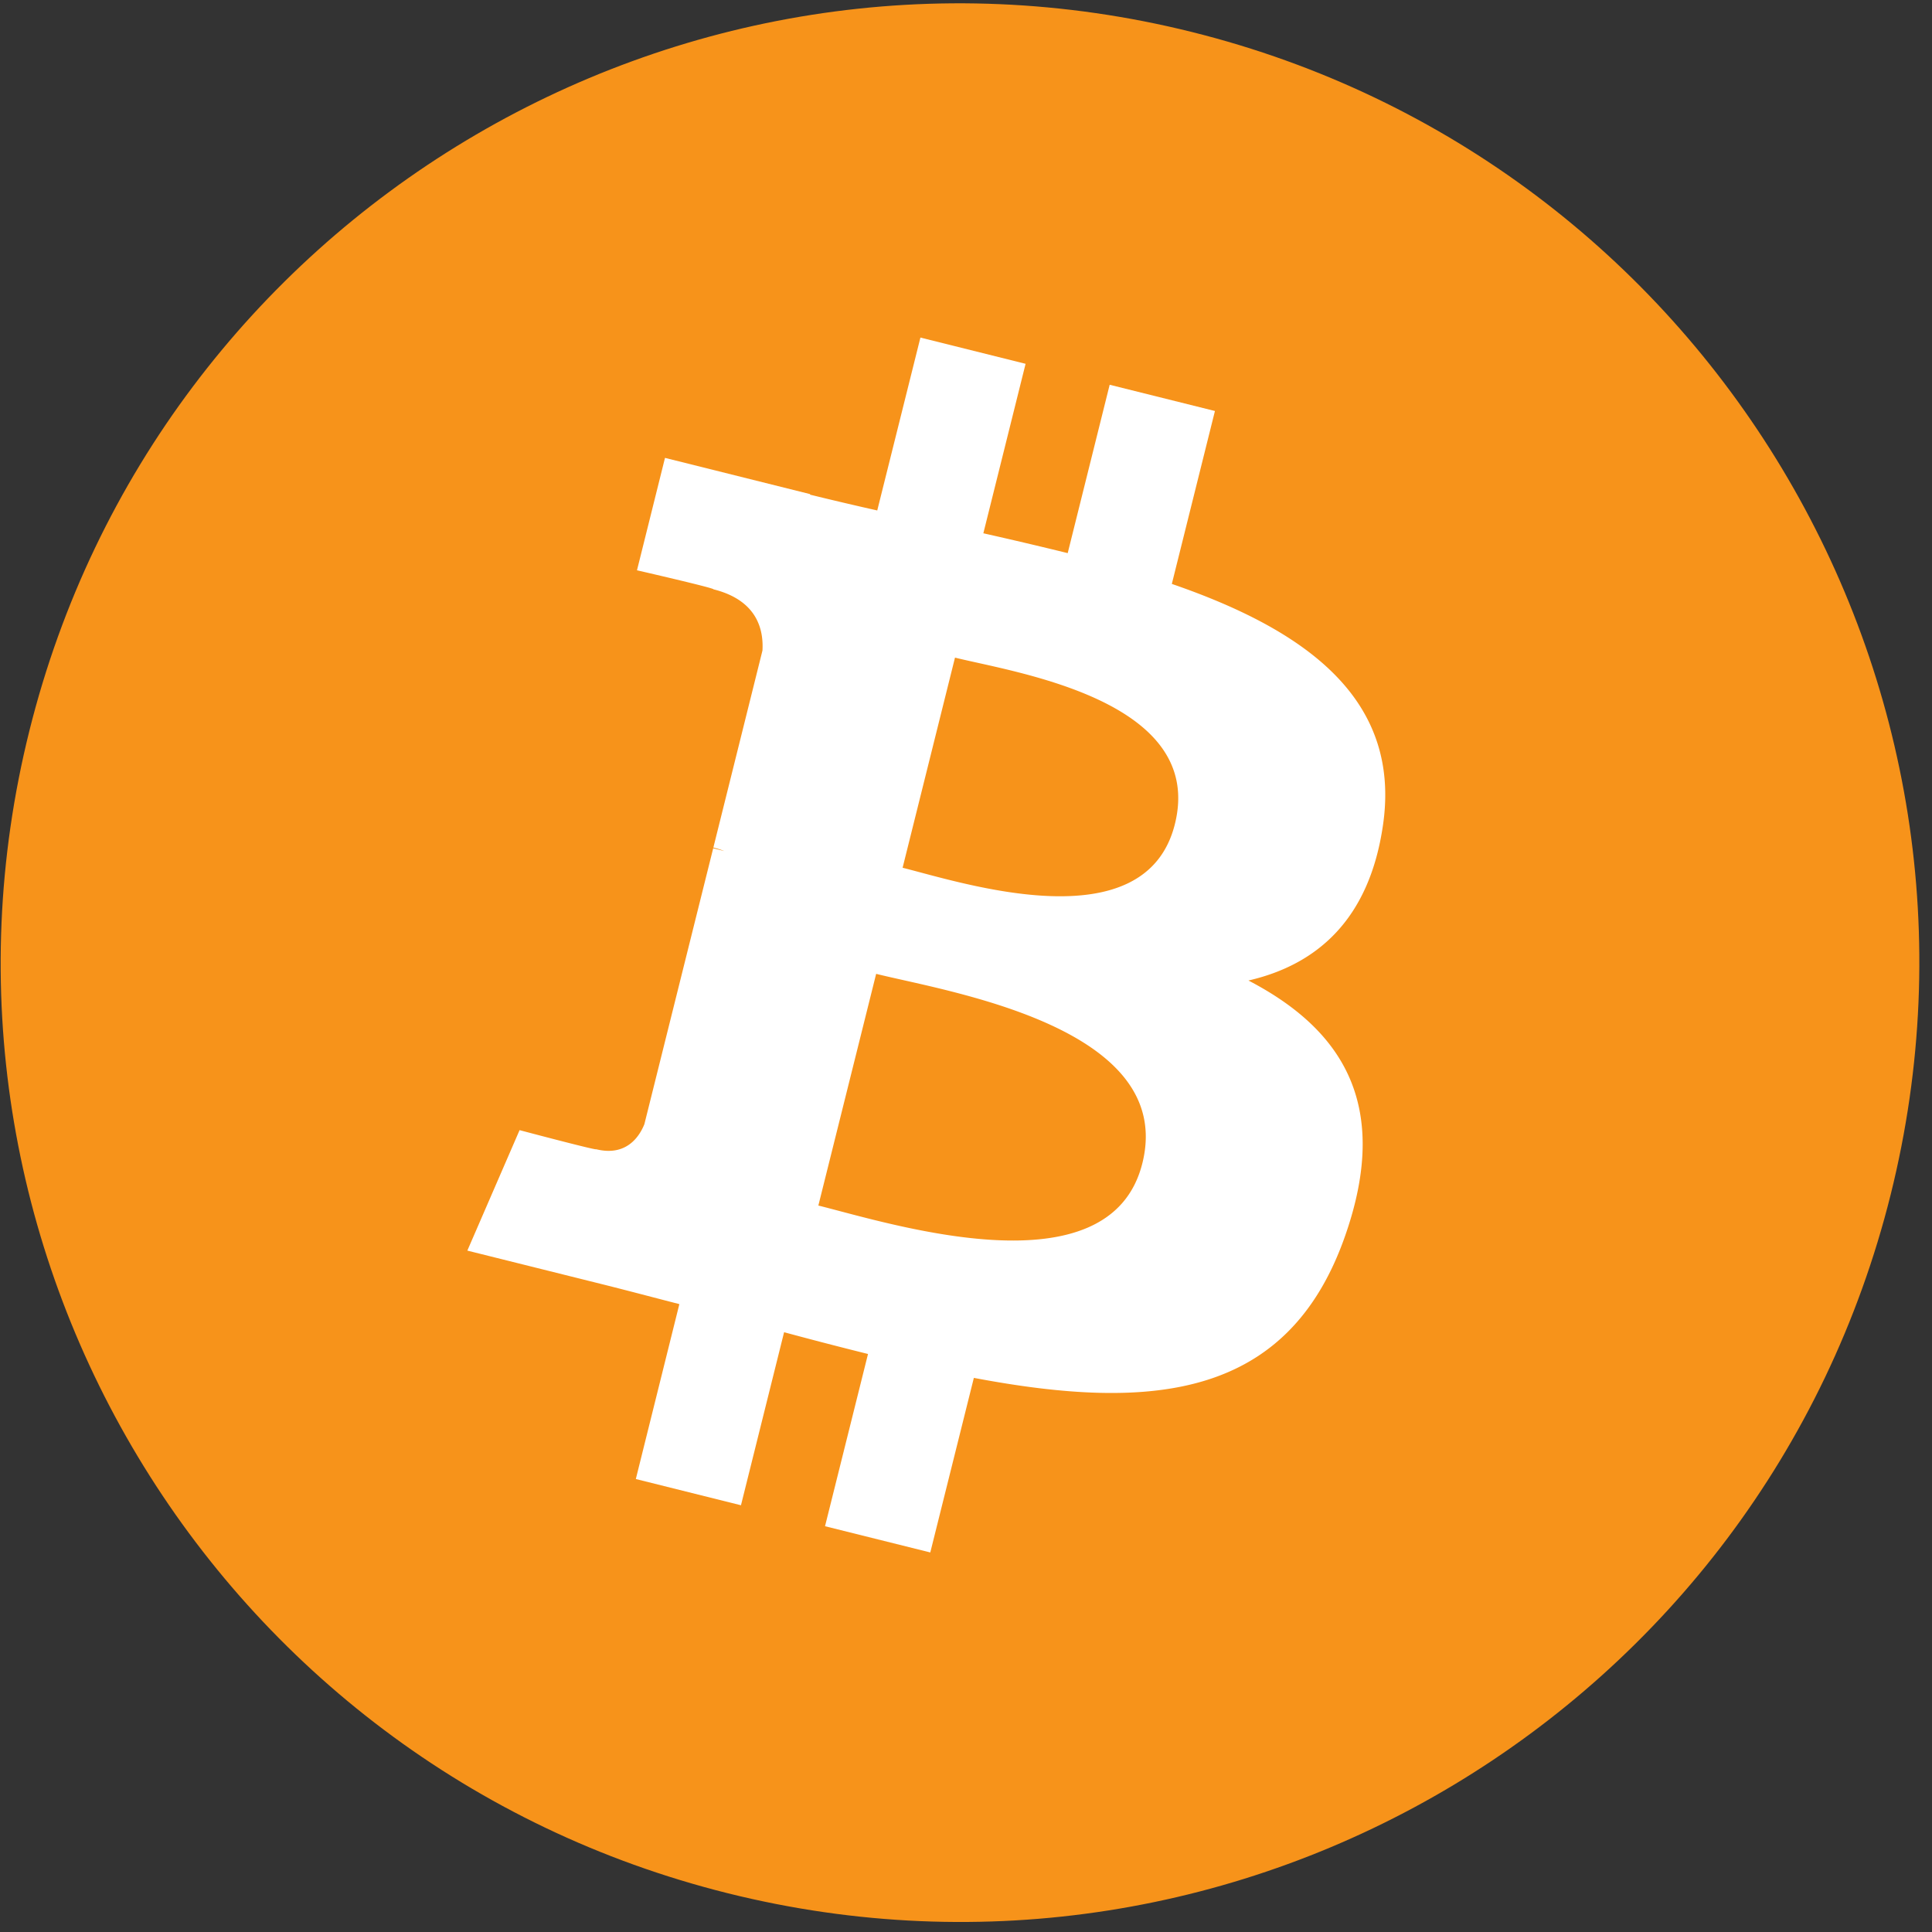 <svg viewBox="0 0 145 145" fill="none" xmlns="http://www.w3.org/2000/svg">
    <rect x="0" y="0" width="145" height="145" fill="#333333" stroke="none"/>
    <path d="M141.896 89.665c-9.621 38.571-48.69 62.046-87.27 52.428-38.564-9.617-62.042-48.685-52.419-87.254C11.821 16.264 50.893-7.214 89.46 2.403c38.575 9.617 62.052 48.688 52.436 87.262Z" fill="#F7931A"/>
    <path d="M103.786 61.991c1.433-9.582-5.863-14.731-15.838-18.167l3.235-12.978-7.9-1.969-3.15 12.636a322.75 322.75 0 0 0-6.331-1.489l3.17-12.72-7.893-1.969-3.24 12.976a264.204 264.204 0 0 1-5.044-1.186l.008-.04-10.894-2.72-2.102 8.437s5.86 1.343 5.737 1.427c3.2.799 3.777 2.916 3.68 4.594L53.54 63.608c.22.057.505.136.821.264-.264-.066-.545-.137-.834-.207l-5.166 20.71c-.392.972-1.385 2.431-3.621 1.877.079.114-5.745-1.433-5.745-1.433l-3.92 9.041 10.28 2.563c1.91.479 3.788.979 5.632 1.453l-3.267 13.127 7.891 1.969 3.237-12.987c2.158.584 4.25 1.125 6.298 1.634l-3.226 12.926 7.9 1.969 3.27-13.102c13.473 2.548 23.604 1.52 27.866-10.663 3.437-9.81-.17-15.469-7.258-19.16 5.16-1.19 9.051-4.586 10.088-11.598Zm-18.05 25.311c-2.443 9.811-18.96 4.507-24.317 3.176l4.338-17.389c5.355 1.335 22.53 3.981 19.98 14.213Zm2.441-25.452c-2.226 8.924-15.975 4.389-20.435 3.277l3.932-15.772c4.459 1.112 18.824 3.187 16.503 12.495Z" fill="#fff"/>
</svg>